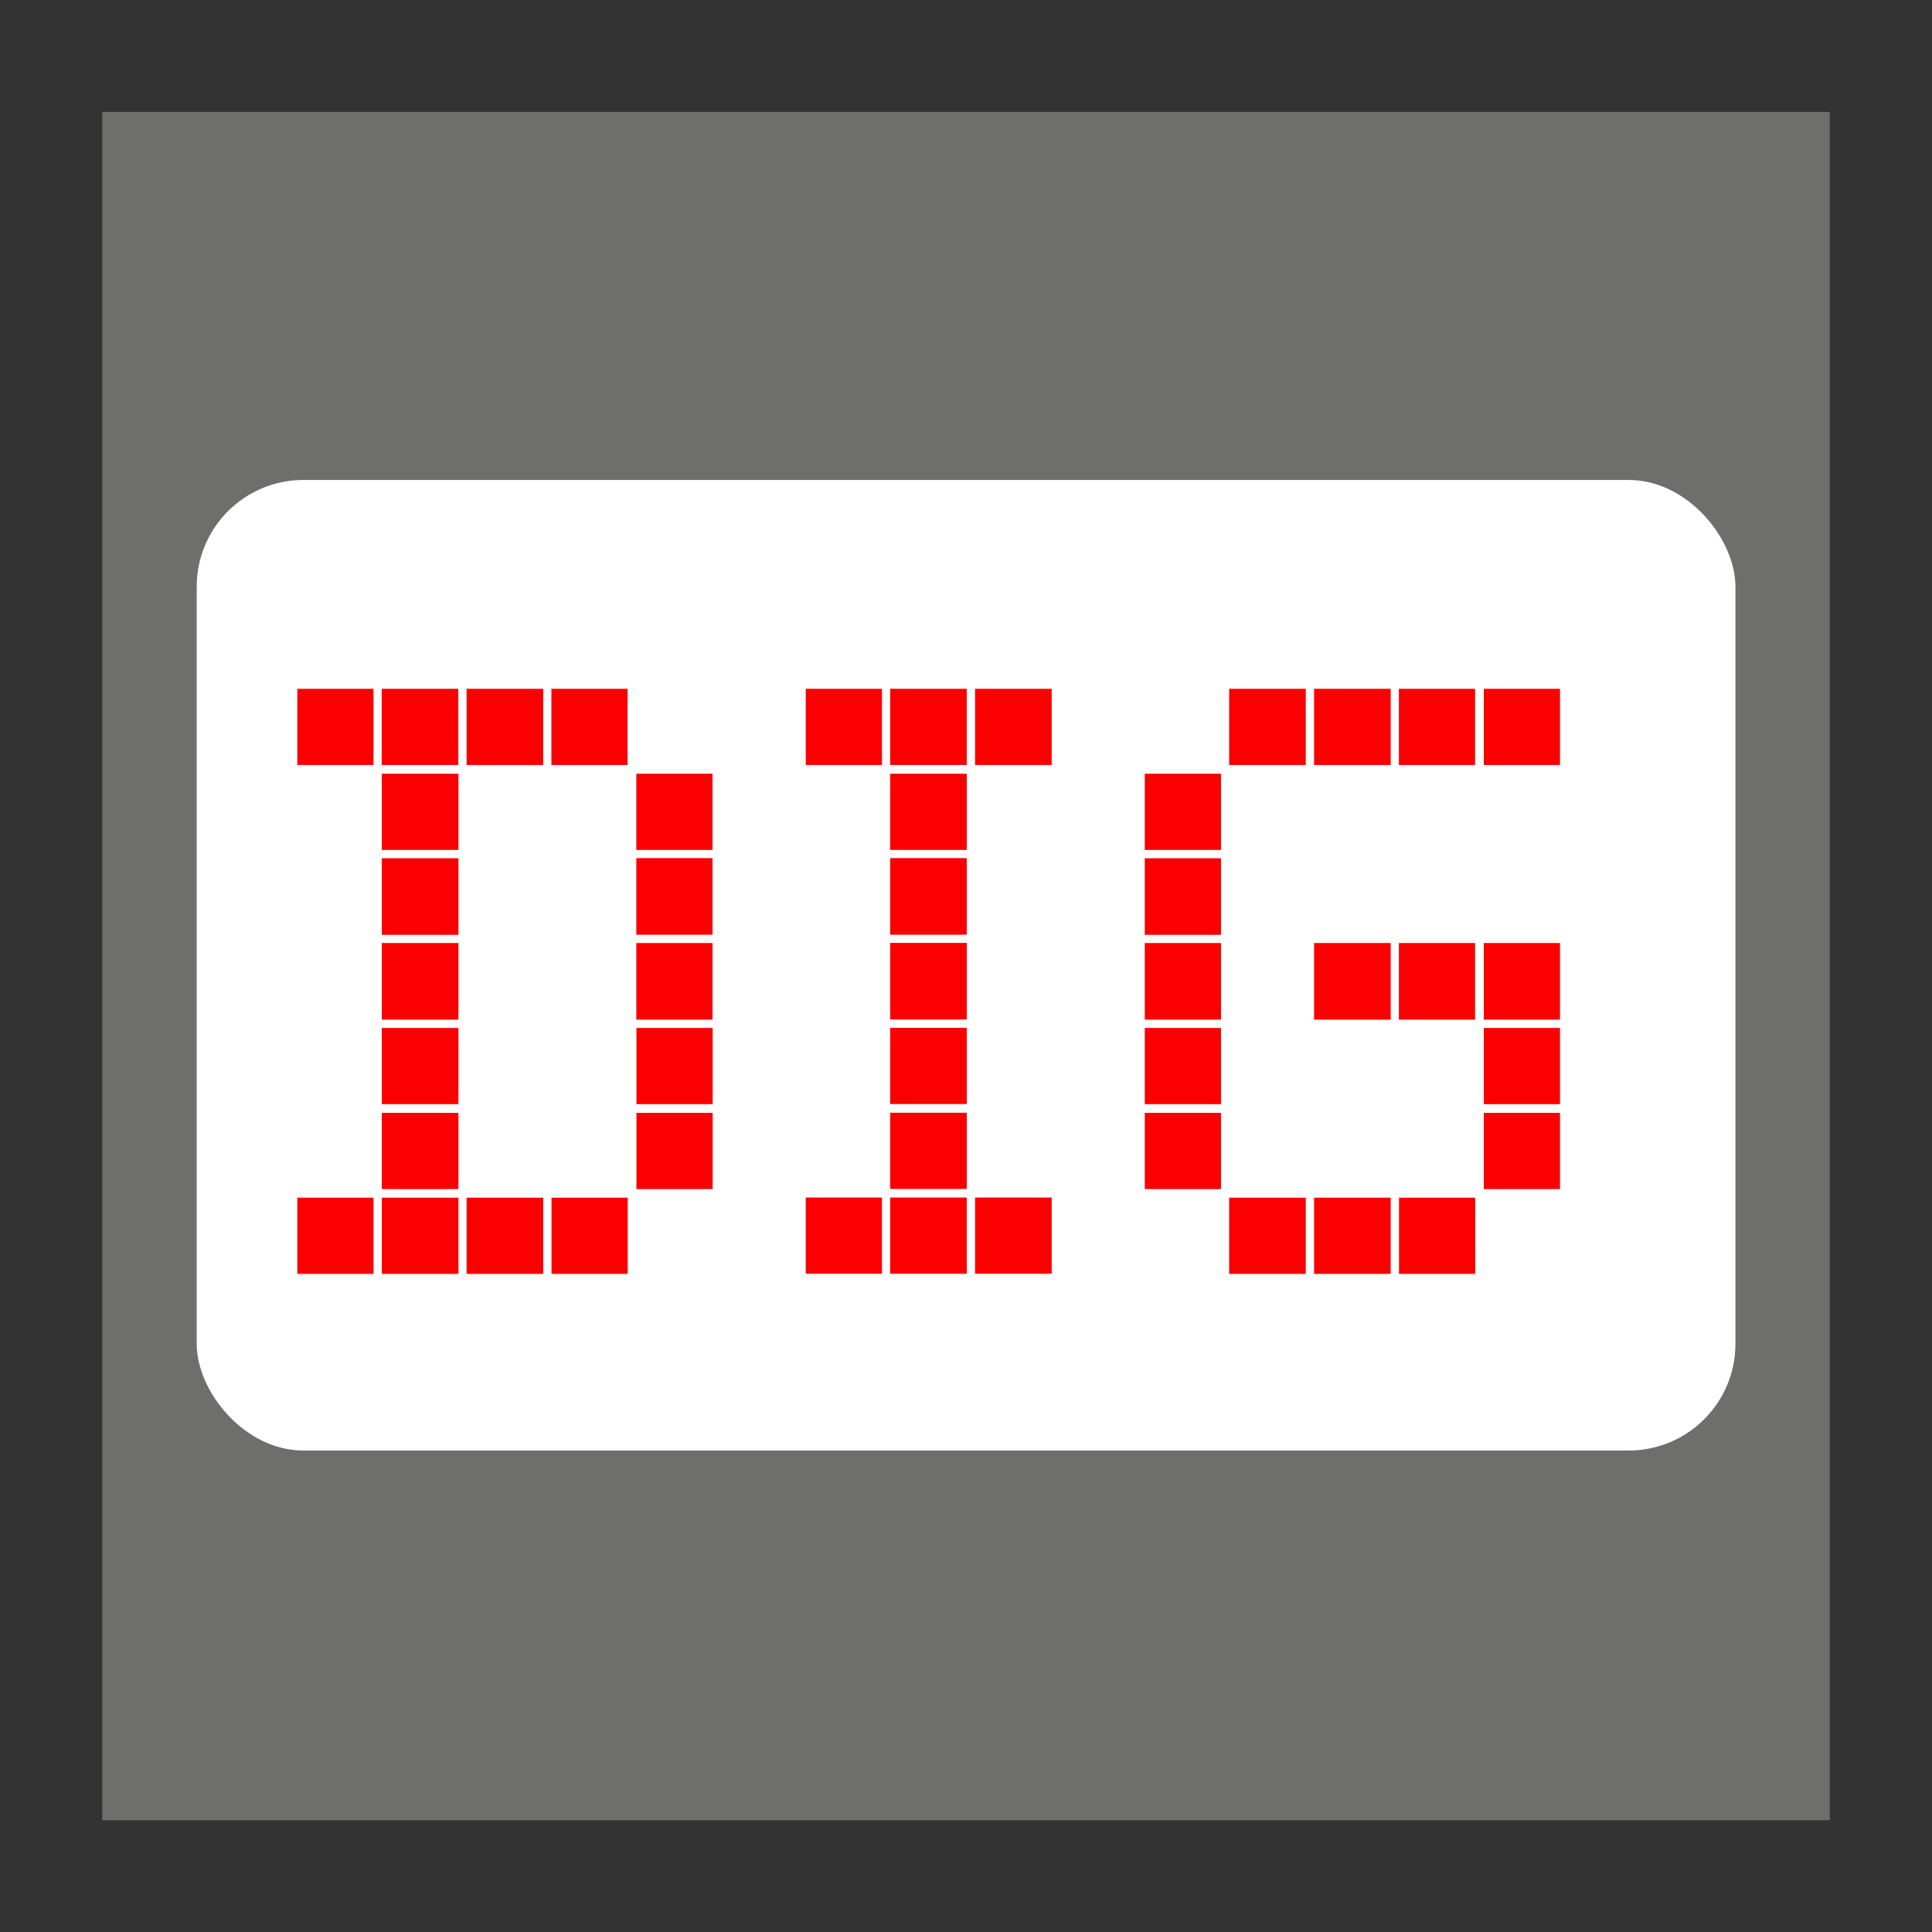 <?xml version="1.0" encoding="UTF-8"?><svg id="a" xmlns="http://www.w3.org/2000/svg" viewBox="0 0 141.73 141.73"><rect x="0" y="0" width="141.73" height="141.73" fill="#333333" stroke="none"/><defs><style>.b{fill:#fa0000;}.c{fill:#fff;}.d{fill:#6e6e6d;}</style></defs><rect class="d" x="7.5" y="8.21" width="126.73" height="125.32"/><rect class="c" x="14.43" y="35.21" width="112.88" height="71.2" rx="7.83" ry="7.83"/><path class="b" d="M95.79,87.86h-5.62v5.59h5.62v-5.59Zm-6.22-6.22h-5.59v5.59h5.59v-5.59Zm12.45,6.22h-5.62v5.59h5.62v-5.59Zm-12.45-12.45h-5.59v5.59h5.59v-5.59Zm18.65,12.45h-5.59v5.59h5.59v-5.59Zm-18.65-18.68h-5.59v5.62h5.59v-5.62Zm0-6.22h-5.59v5.62h5.59v-5.62Zm24.87,18.68h-5.59v5.59h5.59v-5.59Zm-12.42-12.46h-5.62v5.62h5.62v-5.62Zm-12.45-12.42h-5.59v5.59h5.59v-5.59Zm24.87,18.65h-5.59v5.59h5.59v-5.59Zm-6.23-6.23h-5.59v5.62h5.59v-5.62Zm6.23,0h-5.59v5.62h5.59v-5.62Zm-18.65-18.65h-5.62v5.59h5.62v-5.59Zm6.23,0h-5.62v5.59h5.62v-5.59Zm6.19,0h-5.59v5.59h5.59v-5.59Zm6.23,0h-5.59v5.59h5.59v-5.59Zm-49.74,37.32h-5.59v5.59h5.59v-5.59Zm6.22,0h-5.62v5.59h5.62v-5.59Zm6.23,0h-5.62v5.59h5.62v-5.59Zm-6.23-6.22h-5.62v5.59h5.62v-5.59Zm0-6.23h-5.62v5.59h5.62v-5.59Zm0-6.23h-5.62v5.62h5.62v-5.62Zm0-6.22h-5.62v5.62h5.62v-5.62Zm0-6.19h-5.62v5.59h5.62v-5.59Zm-6.22-6.23h-5.59v5.59h5.59v-5.59Zm6.22,0h-5.62v5.59h5.62v-5.59Zm6.23,0h-5.62v5.59h5.62v-5.59ZM27.4,87.86h-5.59v5.59h5.59v-5.59Zm6.23,0h-5.62v5.59h5.62v-5.59Zm6.22,0h-5.62v5.59h5.62v-5.59Zm-6.22-6.22h-5.62v5.59h5.62v-5.59Zm12.42,6.22h-5.59v5.59h5.59v-5.59Zm-12.42-12.45h-5.62v5.59h5.62v-5.59Zm0-6.23h-5.62v5.62h5.62v-5.62Zm18.65,12.46h-5.59v5.59h5.59v-5.59Zm-18.65-18.68h-5.62v5.62h5.62v-5.62Zm18.65,12.45h-5.59v5.59h5.59v-5.59Zm-18.65-18.65h-5.62v5.59h5.62v-5.59Zm-6.23-6.23h-5.59v5.59h5.59v-5.59Zm24.87,18.65h-5.59v5.62h5.59v-5.62Zm-18.65-18.65h-5.62v5.59h5.62v-5.59Zm18.65,12.42h-5.59v5.62h5.59v-5.62Zm-12.42-12.42h-5.62v5.59h5.62v-5.59Zm12.42,6.23h-5.59v5.59h5.59v-5.59Zm-6.23-6.23h-5.59v5.59h5.59v-5.59Z"/></svg>
